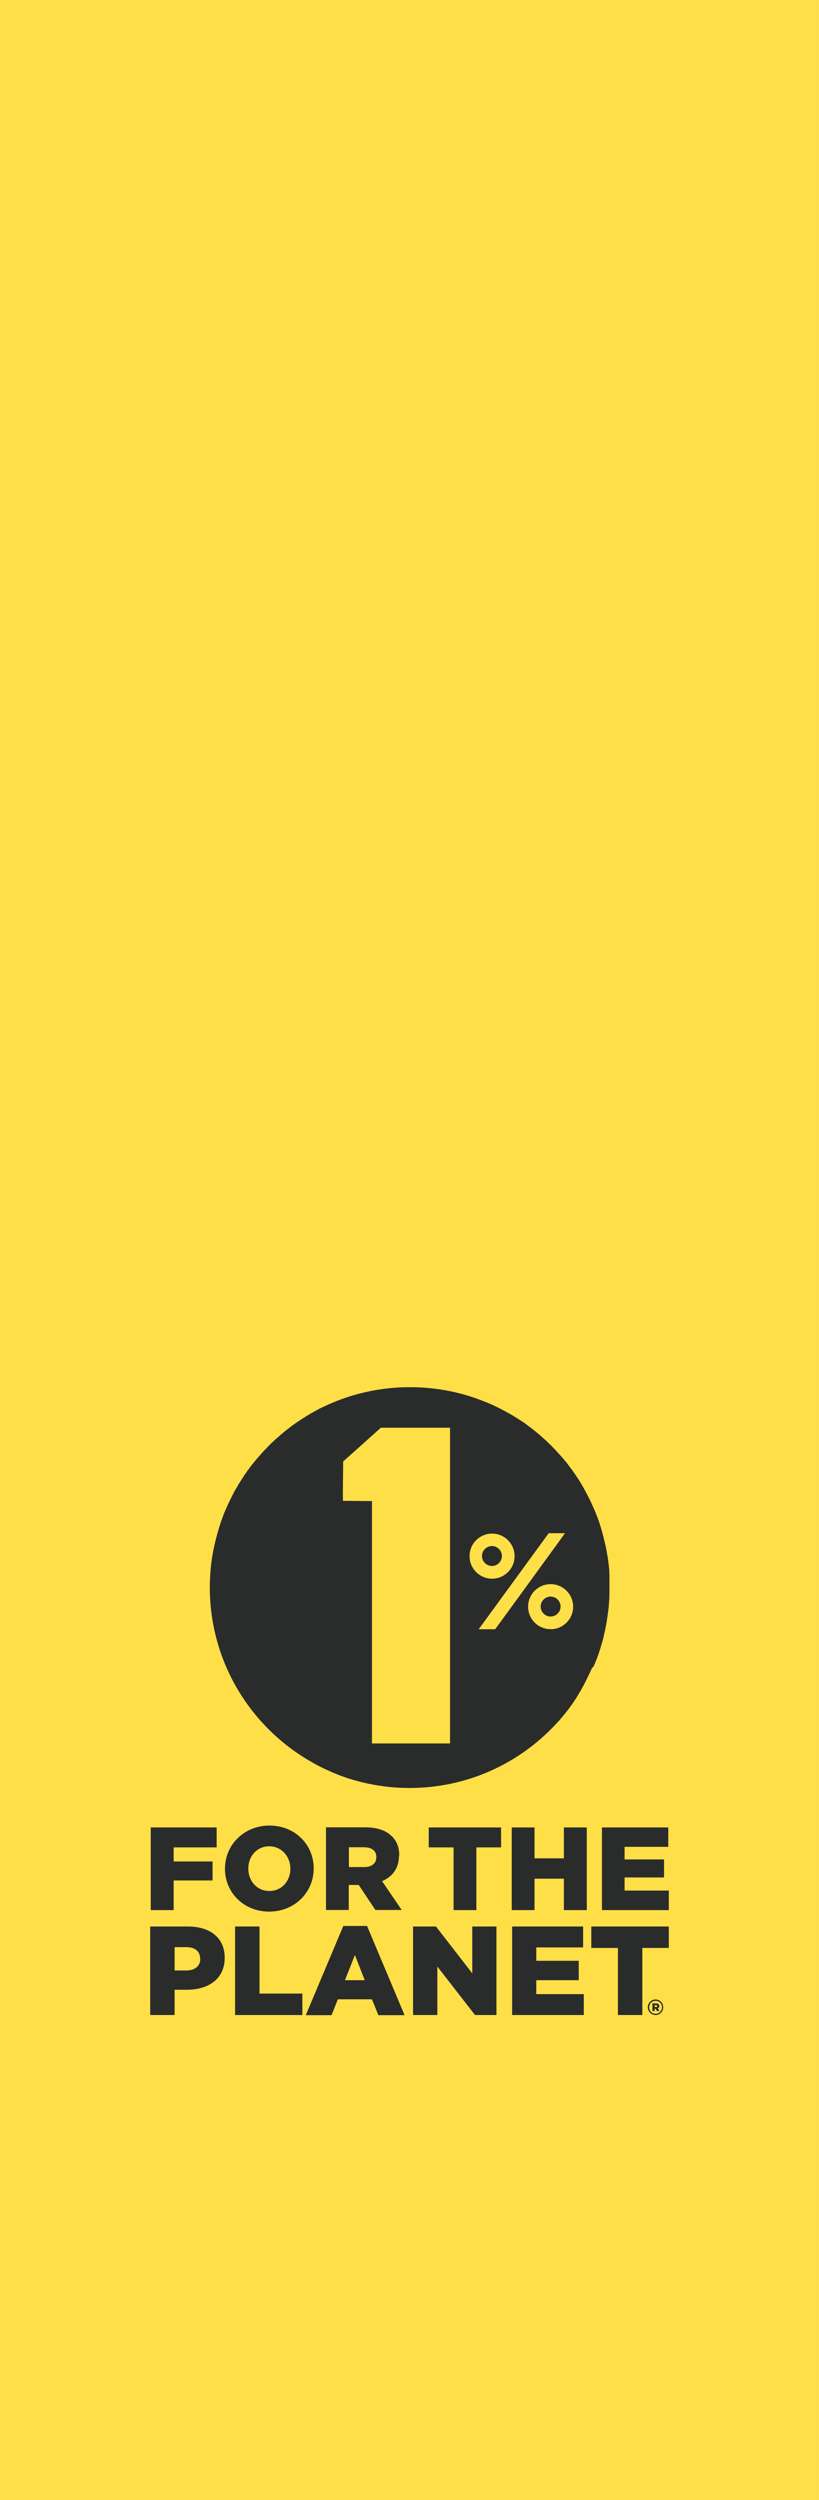 <?xml version="1.0" encoding="UTF-8"?>
<svg id="Layer_2" data-name="Layer 2" xmlns="http://www.w3.org/2000/svg" width="21.17mm" height="64.56mm" viewBox="0 0 60 183">
  <g id="Layer_1-2" data-name="Layer 1">
    <g>
      <rect width="60" height="183" style="fill: #ffdf47;"/>
      <g>
        <g>
          <path d="m36.77,113.9c0-.4-.33-.73-.73-.73s-.73.33-.73.73.33.73.73.73.73-.33.73-.73" style="fill: #2a2c2b;"/>
          <path d="m40.34,119.25s-.1,0-.14,0c-.26-.02-.51-.11-.73-.24-.47-.29-.78-.81-.78-1.4,0-.91.74-1.65,1.65-1.65s1.65.74,1.65,1.65-.74,1.65-1.65,1.65m-4.08,0h-1.19l5.13-7.03h1.19l-.27.38-3.55,4.88-1.3,1.78Zm-1.86-5.35c0-.91.74-1.65,1.65-1.65s1.65.74,1.65,1.65-.74,1.65-1.65,1.65-1.65-.74-1.65-1.65m-1.43,13.71h-5.72v-17.74l-2.13-.02v-.83s.02-2.05.02-2.05l1.7-1.52,1.06-.95h5.07v23.09Zm10.51-5.61s.01-.03.02-.05c.04-.09.08-.19.12-.28,0-.02.01-.04.02-.05.04-.09.07-.18.11-.28,0-.02.02-.04.02-.06.03-.09.07-.18.1-.27,0-.02.02-.05.02-.07.03-.09.06-.18.09-.27,0-.03.02-.05.02-.08.03-.09.05-.18.08-.27,0-.03.02-.06.03-.08.02-.09.05-.17.07-.26,0-.03.02-.06.02-.09.02-.08.04-.17.06-.26,0-.03.02-.07.02-.1.02-.08.04-.17.06-.25,0-.04.02-.07.02-.11.02-.08.03-.17.05-.25,0-.04.01-.08.02-.12.01-.08.03-.16.04-.24,0-.04.01-.08.02-.12.01-.08.02-.16.03-.24,0-.04.01-.09.02-.13.01-.08.02-.16.03-.24,0-.05.01-.09.02-.13,0-.08.01-.16.02-.24,0-.05,0-.09.01-.14,0-.08.01-.16.02-.24,0-.05,0-.09,0-.14,0-.09,0-.17.01-.26,0-.04,0-.08,0-.12,0-.13,0-.25,0-.38,0-.12,0-.23,0-.35,0-.04,0-.07,0-.11,0-.08,0-.16,0-.24,0-.04,0-.09,0-.13,0-.07,0-.15-.01-.22,0-.04,0-.09,0-.13,0-.08-.01-.16-.02-.23,0-.04,0-.07-.01-.11-.01-.11-.02-.22-.04-.33,0,0,0,0,0-.01-.01-.11-.03-.23-.05-.34,0-.04-.01-.07-.02-.11-.01-.08-.02-.15-.04-.23,0-.04-.02-.09-.02-.13-.01-.07-.03-.14-.04-.21,0-.04-.02-.09-.03-.13-.01-.07-.03-.14-.05-.22,0-.04-.02-.08-.03-.12-.02-.1-.05-.19-.07-.29,0-.02,0-.03-.01-.05-.03-.1-.05-.2-.08-.3-.01-.04-.02-.08-.03-.12-.02-.07-.04-.14-.06-.2-.01-.04-.03-.09-.04-.13-.02-.06-.04-.13-.06-.19-.01-.04-.03-.09-.04-.13-.02-.06-.04-.13-.07-.19-.01-.04-.03-.08-.04-.12-.03-.08-.06-.16-.09-.23-.02-.04-.03-.08-.05-.13-.03-.08-.07-.16-.1-.24-.02-.04-.04-.09-.06-.13-.02-.06-.05-.12-.08-.17-.02-.05-.04-.09-.06-.14-.02-.05-.05-.11-.07-.16-.02-.05-.04-.09-.07-.14-.03-.05-.05-.1-.08-.16-.02-.05-.05-.09-.07-.14-.03-.06-.06-.11-.09-.17-.04-.07-.08-.15-.12-.22-.03-.06-.06-.11-.09-.17-.03-.05-.06-.1-.08-.14-.03-.05-.05-.09-.08-.14-.03-.05-.06-.1-.09-.15-.03-.04-.05-.08-.08-.13-.03-.05-.06-.1-.1-.15-.03-.04-.05-.08-.08-.12-.03-.05-.07-.1-.1-.15-.02-.03-.05-.07-.07-.1-.07-.11-.15-.21-.23-.32-.02-.03-.04-.05-.06-.08-.04-.05-.08-.11-.12-.16-.02-.03-.05-.06-.07-.1-.04-.05-.08-.1-.12-.15-.02-.03-.05-.06-.08-.09-.04-.05-.08-.1-.13-.16-.02-.03-.05-.06-.07-.08-.05-.05-.09-.11-.14-.16-.01-.01-.03-.03-.04-.04-.17-.19-.34-.38-.52-.56-.02-.02-.04-.04-.06-.06-.05-.05-.1-.11-.16-.16-.02-.02-.04-.04-.06-.06-.05-.05-.11-.1-.16-.16-.02-.02-.04-.03-.06-.05-.13-.12-.27-.24-.4-.36-.14-.12-.28-.23-.42-.35-.01-.01-.03-.02-.04-.03-.06-.05-.13-.1-.19-.15-.02-.01-.03-.03-.05-.04-.07-.05-.13-.1-.2-.15-.01,0-.03-.02-.04-.03-.17-.13-.34-.25-.52-.36-.14-.09-.28-.18-.42-.27,0,0-.01,0-.02-.01-.08-.05-.15-.09-.23-.14-.01,0-.03-.02-.04-.02-.08-.05-.15-.09-.23-.13,0,0-.02,0-.02-.01-.21-.12-.42-.23-.64-.34-.13-.06-.26-.13-.39-.19,0,0,0,0,0,0-.08-.04-.17-.08-.25-.11-.01,0-.02,0-.03-.01-.08-.04-.17-.07-.25-.11,0,0-.01,0-.02,0-.36-.15-.73-.29-1.11-.41t0,0c-.09-.03-.18-.06-.27-.08-.01,0-.02,0-.03-.01-.09-.03-.18-.05-.27-.08h0c-1.24-.34-2.54-.52-3.89-.52-2.14,0-4.18.46-6.02,1.29,0,0,0,0,0,0-.02,0-.04.02-.06.03-.08.03-.15.07-.22.1-.03.01-.06.03-.09.04-.09.04-.18.09-.26.13-.02.01-.05.02-.07.04-.07.04-.14.07-.21.11-.03.02-.06.03-.09.05-.08.05-.17.09-.25.14-.03.01-.05.03-.08.05-.06.04-.13.08-.19.11-.03.02-.06.04-.09.06-.08.05-.16.1-.24.15-.03.02-.06.04-.08.05-.06.04-.12.08-.18.12-.03.02-.06.04-.09.06-.08.05-.15.1-.23.16-.03.02-.06.04-.09.06-.05.04-.11.08-.16.12-.03.02-.06.05-.09.07-.07.05-.14.11-.22.17-.03.02-.06.05-.09.07-.05.04-.1.08-.15.12-.03.03-.06.05-.09.08-.07.06-.14.11-.2.17-.03.03-.06.06-.09.08-.05.04-.09.08-.14.12-.03.03-.06.06-.09.08-.06.06-.13.12-.19.18-.03.03-.06.06-.1.09-.04.04-.08.08-.12.12-.03.03-.06.06-.09.09-.06.06-.12.12-.18.19-.03.03-.06.07-.1.1-.04.04-.08.08-.11.12-.03.03-.06.07-.09.1-.06.06-.11.13-.17.19-.03.04-.06.07-.1.11-.03.04-.07.08-.1.12-.04.05-.08.1-.13.15-.04.05-.08.1-.12.15-.03.04-.06.08-.1.12-.03.04-.06.08-.09.12-.05.06-.09.12-.14.19-.03.04-.07.09-.1.13-.03.04-.06.09-.09.13-.03.04-.05.08-.08.11-.05.07-.1.14-.14.22-.03.04-.05.08-.08.12-.03.05-.06.09-.09.14-.02.04-.04.07-.07.11-.05.08-.1.16-.15.24-.02.04-.04.07-.06.11-.03.05-.06.1-.09.15-.02.03-.04.07-.06.1-.05.09-.1.17-.14.26-.02.03-.03.07-.05.1-.03.05-.06.11-.08.16-.02.03-.03.06-.05.1-.05.09-.09.19-.14.28-.01.03-.03.06-.04.09-.03.06-.05.11-.08.17-.01.03-.03.06-.04.09-.04.1-.09.2-.13.3-.01.03-.02.06-.04.09-.02.06-.05.12-.07.18-.01.03-.02.05-.03.08-.04.11-.08.22-.12.33-.01.03-.02.06-.03.08-.02.06-.04.13-.06.19,0,.02-.01.04-.02.06-.04.12-.07.23-.11.35,0,.03-.02.05-.02.08-.02.07-.04.13-.06.2,0,.01,0,.03-.01.04-.03.13-.07.25-.1.38,0,.03-.01.05-.02.08-.02.07-.03.13-.05.2,0,0,0,0,0,.01-.03.14-.06.28-.09.41,0,.03-.01.05-.02.08-.04.21-.07.43-.11.64,0,.03,0,.05-.01.08,0,.07-.02.14-.03.21h0c-.07.59-.11,1.19-.11,1.8,0,5.49,3.01,10.27,7.46,12.79.01,0,.02.01.03.02.12.07.24.13.36.2.01,0,.03.02.04.02.06.03.12.06.19.1.02.01.04.02.06.03.2.1.4.19.6.28.02,0,.04.02.06.03.21.09.42.18.63.26.01,0,.03.01.04.02.22.08.45.16.67.24,0,0,.01,0,.02,0,.31.1.63.19.95.27,0,0,0,0,0,0,1.13.28,2.31.43,3.52.43,4,0,7.62-1.6,10.26-4.2,0,0,0,0,0,0,.08-.08.16-.16.24-.24,0,0,0,0,0,0,.08-.08.16-.17.24-.25,0,0,0,0,0,0,.08-.09.16-.17.24-.26,0,0,0,0,0,0,.08-.09.15-.18.23-.27,0,0,0,0,0,0,.08-.09.15-.18.22-.27,0,0,0,0,0,0,.07-.09.15-.18.22-.28h0c.07-.1.14-.19.21-.29,0,0,0,0,0,0,.07-.09.14-.19.2-.29,0,0,0,0,0,0,.07-.1.13-.19.19-.29,0,0,0,0,0,0,.06-.1.12-.19.18-.29,0,0,0,0,0-.01.06-.1.12-.19.17-.29,0,0,0-.01.01-.02.06-.1.11-.19.16-.29,0,0,0-.01.01-.02.05-.1.1-.19.15-.29,0,0,0-.02.01-.03.05-.1.1-.19.14-.29,0-.01.01-.02.02-.03.05-.09.09-.19.14-.29,0-.01.01-.03.02-.04.04-.09.08-.19.13-.28" style="fill: #2a2c2b;"/>
          <path d="m40.34,116.87c-.4,0-.73.33-.73.73s.33.73.73.73.73-.33.73-.73-.33-.73-.73-.73" style="fill: #2a2c2b;"/>
        </g>
        <polygon points="12.72 137.65 15.57 137.65 15.57 136.26 12.72 136.26 12.72 135.23 15.87 135.23 15.87 133.77 11.04 133.77 11.04 139.82 12.72 139.82 12.72 137.65" style="fill: #2a2c2b;"/>
        <g>
          <path d="m18.19,136.77c0-.87.61-1.62,1.53-1.62s1.55.76,1.55,1.63v.02c0,.87-.61,1.62-1.54,1.62s-1.54-.76-1.54-1.63v-.02Zm1.53,3.16c1.86,0,3.26-1.41,3.26-3.15v-.02c0-1.74-1.38-3.13-3.24-3.13s-3.26,1.41-3.26,3.15v.02c0,1.74,1.38,3.13,3.24,3.13" style="fill: #2a2c2b;"/>
          <path d="m27.57,135.95c0,.44-.33.72-.9.72h-1.11v-1.45h1.1c.56,0,.91.24.91.72v.02Zm1.68-.1v-.02c0-.6-.18-1.06-.54-1.41-.41-.41-1.04-.66-1.97-.66h-2.86v6.05h1.67v-1.83h.73l1.22,1.83h1.93l-1.44-2.11c.75-.32,1.24-.93,1.24-1.86" style="fill: #2a2c2b;"/>
        </g>
        <polygon points="31.41 135.23 33.23 135.23 33.23 139.82 34.9 139.82 34.9 135.23 36.71 135.23 36.71 133.77 31.41 133.77 31.41 135.23" style="fill: #2a2c2b;"/>
        <polygon points="41.31 136.03 39.16 136.03 39.16 133.77 37.49 133.77 37.49 139.82 39.16 139.82 39.16 137.52 41.31 137.52 41.31 139.82 42.99 139.82 42.99 133.77 41.31 133.77 41.31 136.03" style="fill: #2a2c2b;"/>
        <polygon points="45.76 138.39 45.76 137.43 48.65 137.43 48.65 136.11 45.76 136.11 45.76 135.19 48.96 135.19 48.96 133.77 44.1 133.77 44.1 139.82 49 139.82 49 138.39 45.76 138.39" style="fill: #2a2c2b;"/>
        <path d="m14.67,143.4c0,.51-.39.84-1.03.84h-.85v-1.71h.84c.65,0,1.03.3,1.03.85v.02Zm-.9-2.38h-2.77v6.48h1.79v-1.85h.89c1.61,0,2.78-.81,2.78-2.33v-.02c0-1.43-1.05-2.28-2.69-2.28" style="fill: #2a2c2b;"/>
        <polygon points="19.01 141.02 17.22 141.02 17.22 147.5 22.15 147.5 22.15 145.93 19.01 145.93 19.01 141.02" style="fill: #2a2c2b;"/>
        <path d="m25.27,144.95l.73-1.84.72,1.84h-1.45Zm-.12-3.97l-2.75,6.53h1.89l.46-1.16h2.5l.47,1.16h1.92l-2.75-6.53h-1.73Z" style="fill: #2a2c2b;"/>
        <polygon points="34.6 144.45 31.94 141.02 30.26 141.02 30.26 147.5 32.04 147.5 32.04 143.95 34.8 147.5 36.37 147.5 36.37 141.02 34.6 141.02 34.6 144.45" style="fill: #2a2c2b;"/>
        <polygon points="39.29 144.95 42.4 144.95 42.4 143.53 39.29 143.53 39.29 142.55 42.72 142.55 42.72 141.02 37.52 141.02 37.52 147.5 42.77 147.5 42.77 145.97 39.29 145.97 39.29 144.95" style="fill: #2a2c2b;"/>
        <polygon points="43.32 142.59 45.27 142.59 45.27 147.5 47.06 147.5 47.06 142.59 49 142.59 49 141.02 43.32 141.02 43.32 142.59" style="fill: #2a2c2b;"/>
        <path d="m48.06,146.91h-.1v-.13h.1c.06,0,.09.02.09.07,0,.04-.03.07-.09.07m.24-.08c0-.13-.1-.19-.23-.19h-.27v.56h.16v-.17h.07l.11.17h.18l-.13-.2c.07-.03.12-.09.12-.18" style="fill: #2a2c2b;"/>
        <path d="m48.5,146.93c0,.26-.2.48-.47.48s-.47-.21-.47-.47h0c0-.26.2-.48.47-.48s.47.21.47.47h0Zm-.47-.57c-.31,0-.57.26-.57.57h0c0,.31.25.57.57.57s.56-.26.56-.57h0c0-.31-.25-.57-.56-.57" style="fill: #2a2c2b;"/>
      </g>
    </g>
  </g>
</svg>